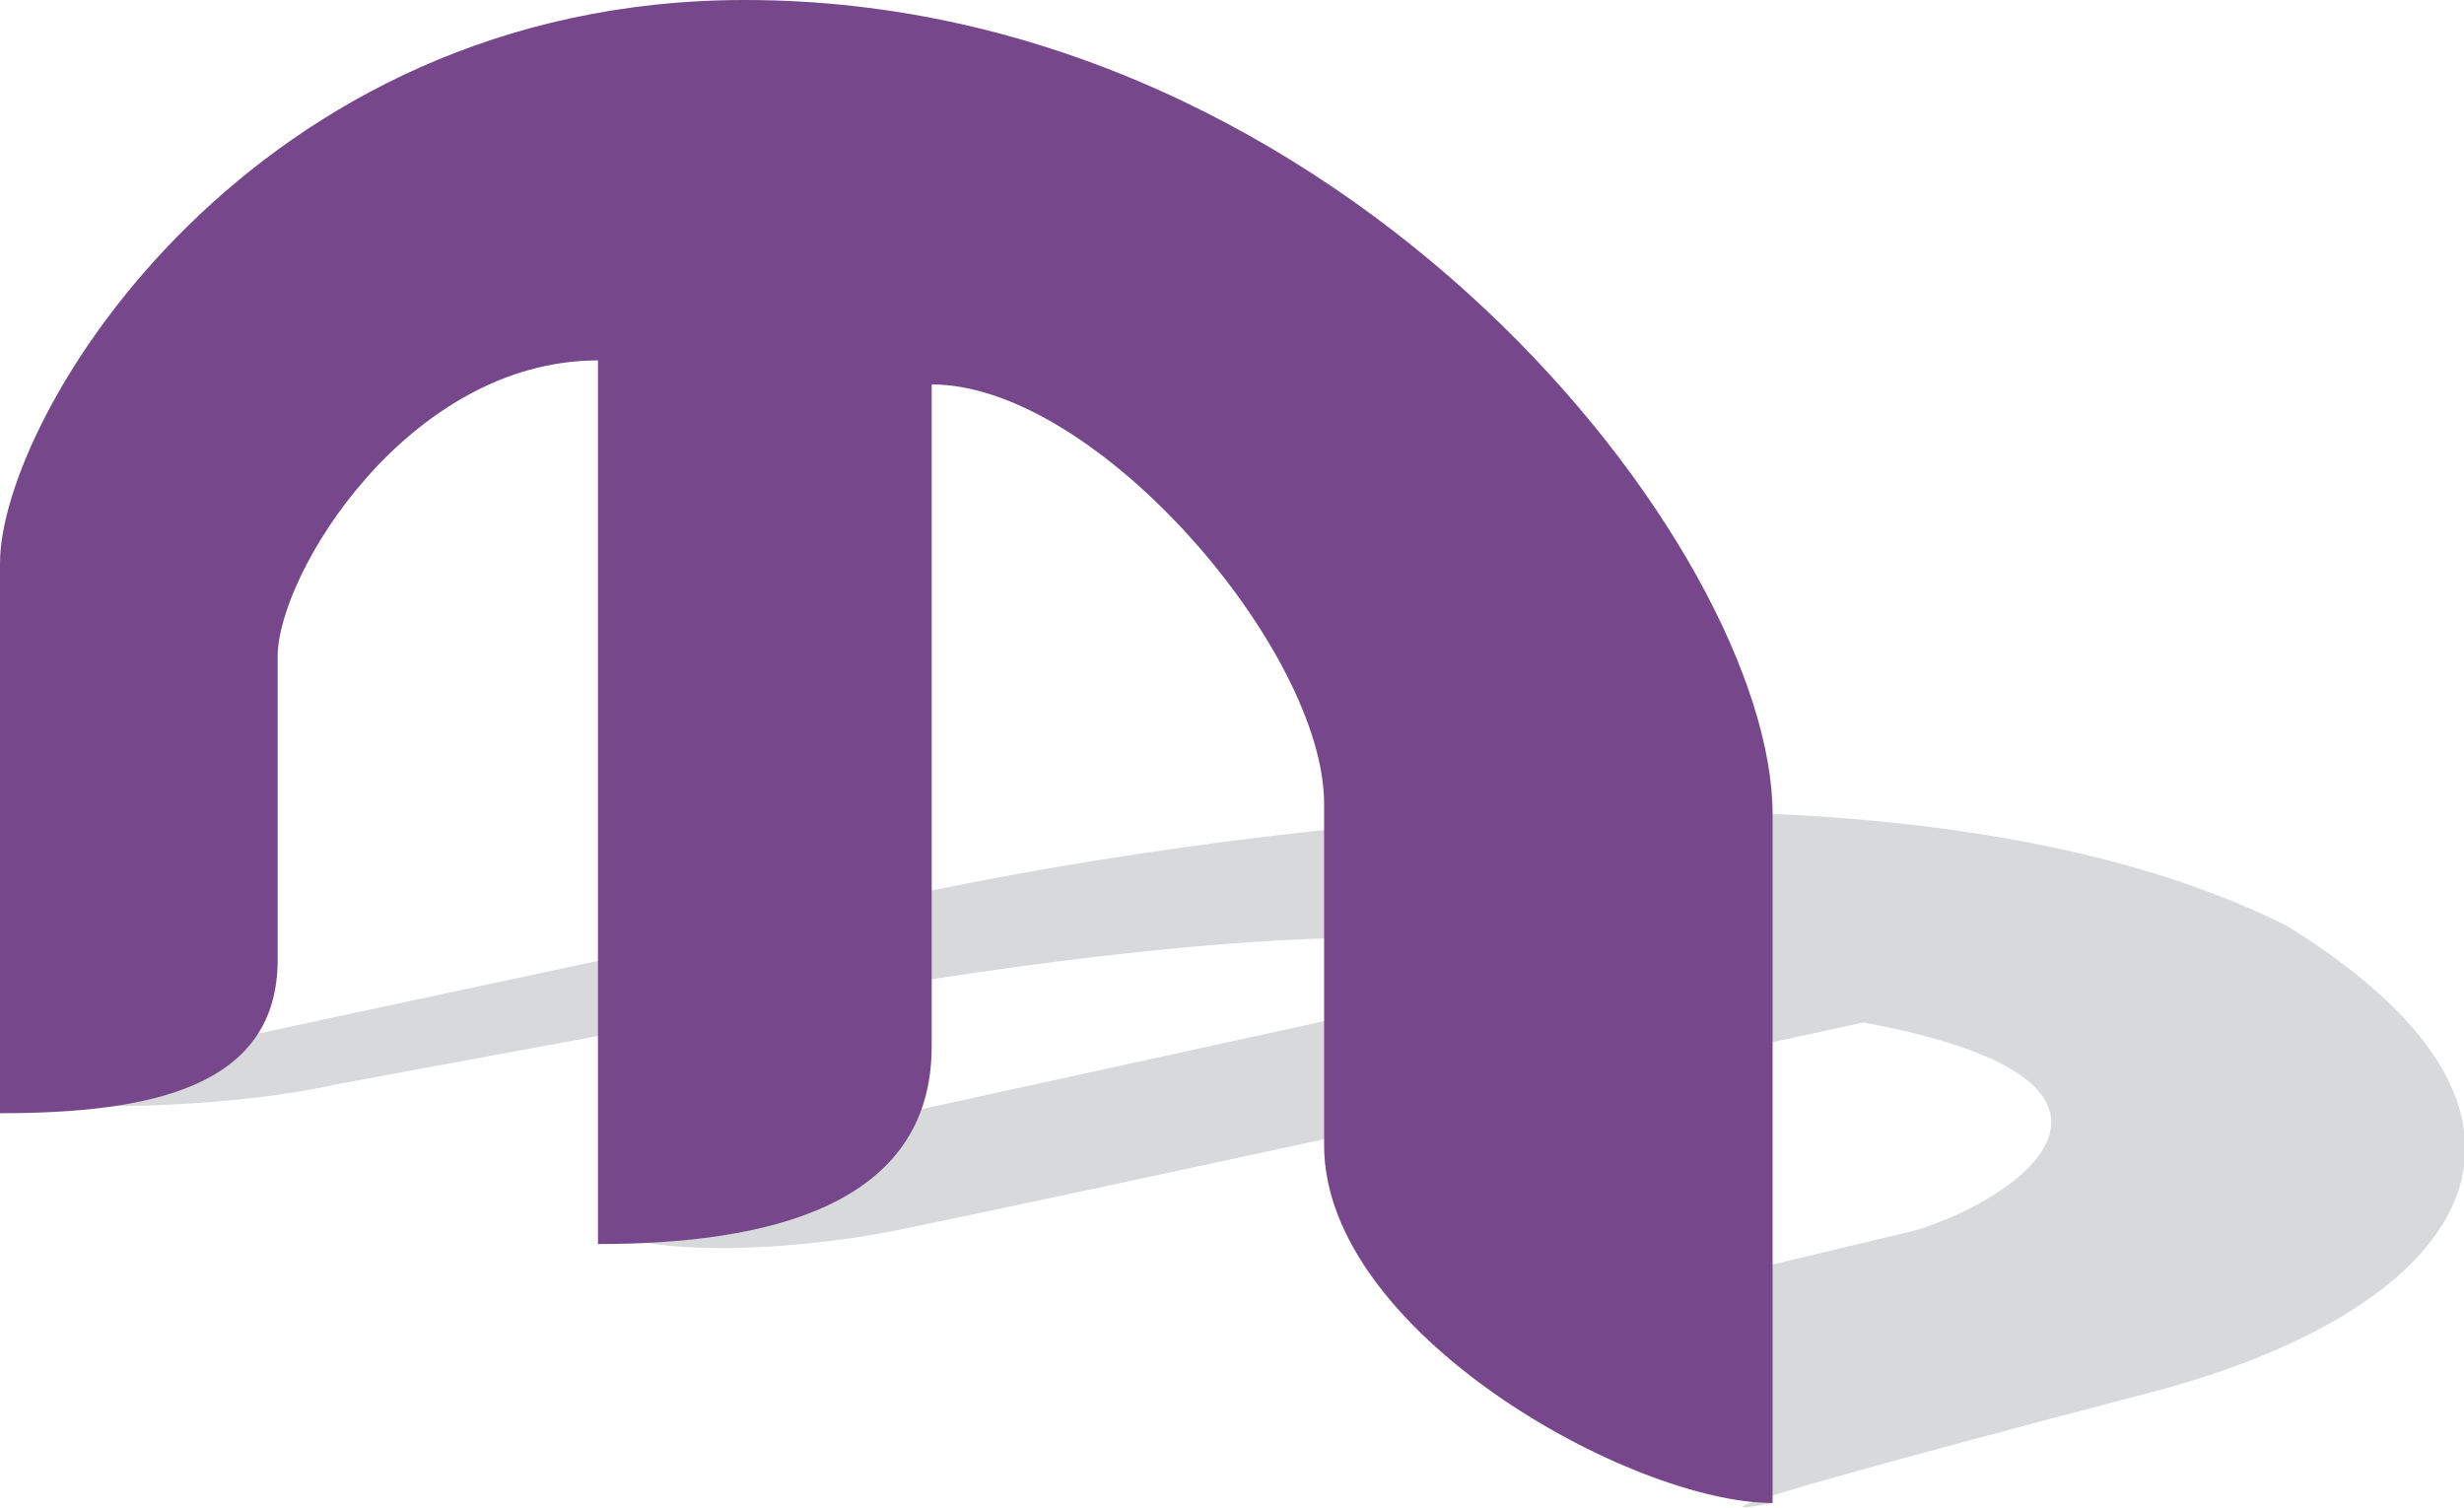 <?xml version="1.0" encoding="utf-8"?>
<!-- Generator: Adobe Illustrator 24.0.0, SVG Export Plug-In . SVG Version: 6.00 Build 0)  -->
<!DOCTYPE svg PUBLIC "-//W3C//DTD SVG 1.1//EN" "http://www.w3.org/Graphics/SVG/1.1/DTD/svg11.dtd">
<svg version="1.1" id="Layer_1" xmlns:x="http://ns.adobe.com/Extensibility/1.0/" xmlns:i="http://ns.adobe.com/AdobeIllustrator/10.0/" xmlns:graph="http://ns.adobe.com/Graphs/1.0/"
	 xmlns="http://www.w3.org/2000/svg" xmlns:xlink="http://www.w3.org/1999/xlink" x="0px" y="0px" viewBox="0 0 92.3 56.5"
	 style="enable-background:new 0 0 92.3 56.5;" xml:space="preserve">
<style type="text/css">
	.st0{fill:#D8D9DA;}
	.st1{fill:#76488B;}
</style>
<path class="st0" d="M0,40.8c0,0,20.8-4.5,34.2-7.3s37.6-5.8,51.5,1.2c11.9,7.4,6.4,14.5-5.3,17.5c-21,5.5-14,4.1-14,4.1l-8-3.5
	l-2.2-1.1l-0.7-1.7c0,0,3.2-0.8,16.2-3.9c4.1-1.2,10-5.6-1.9-7.8c0,0-29.9,6.5-35.8,7.7c-3.7,0.8-8.9,1.1-11.1,0.2l0.4-2.2l36.6-8
	c-8.4-2.4-25.2,0.7-32.5,1.9c-7.2,1.3-9.8,1.8-14.7,2.7C7.7,41.7,2,41.4,2,41.4"/>
<path class="st1" d="M0,41.7c0,0,0-15.1,0-20.6C0,15.6,9.4,0,27.9,0c22.5,0,38.5,20.6,38.5,30.5c0,11.4,0,25.8,0,25.8
	c-5.3,0-16.8-6.4-16.8-13.4c0-7,0-7.1,0-12.8s-8.5-15.7-14.7-15.7c0,0,0,18.8,0,24.8s-6.2,7.4-12.5,7.4V13.5c-7.1,0-12,8-12,11.1
	c0,3.1,0,7.9,0,11.5C10.3,40.7,5.7,41.7,0,41.7z"/>
</svg>
